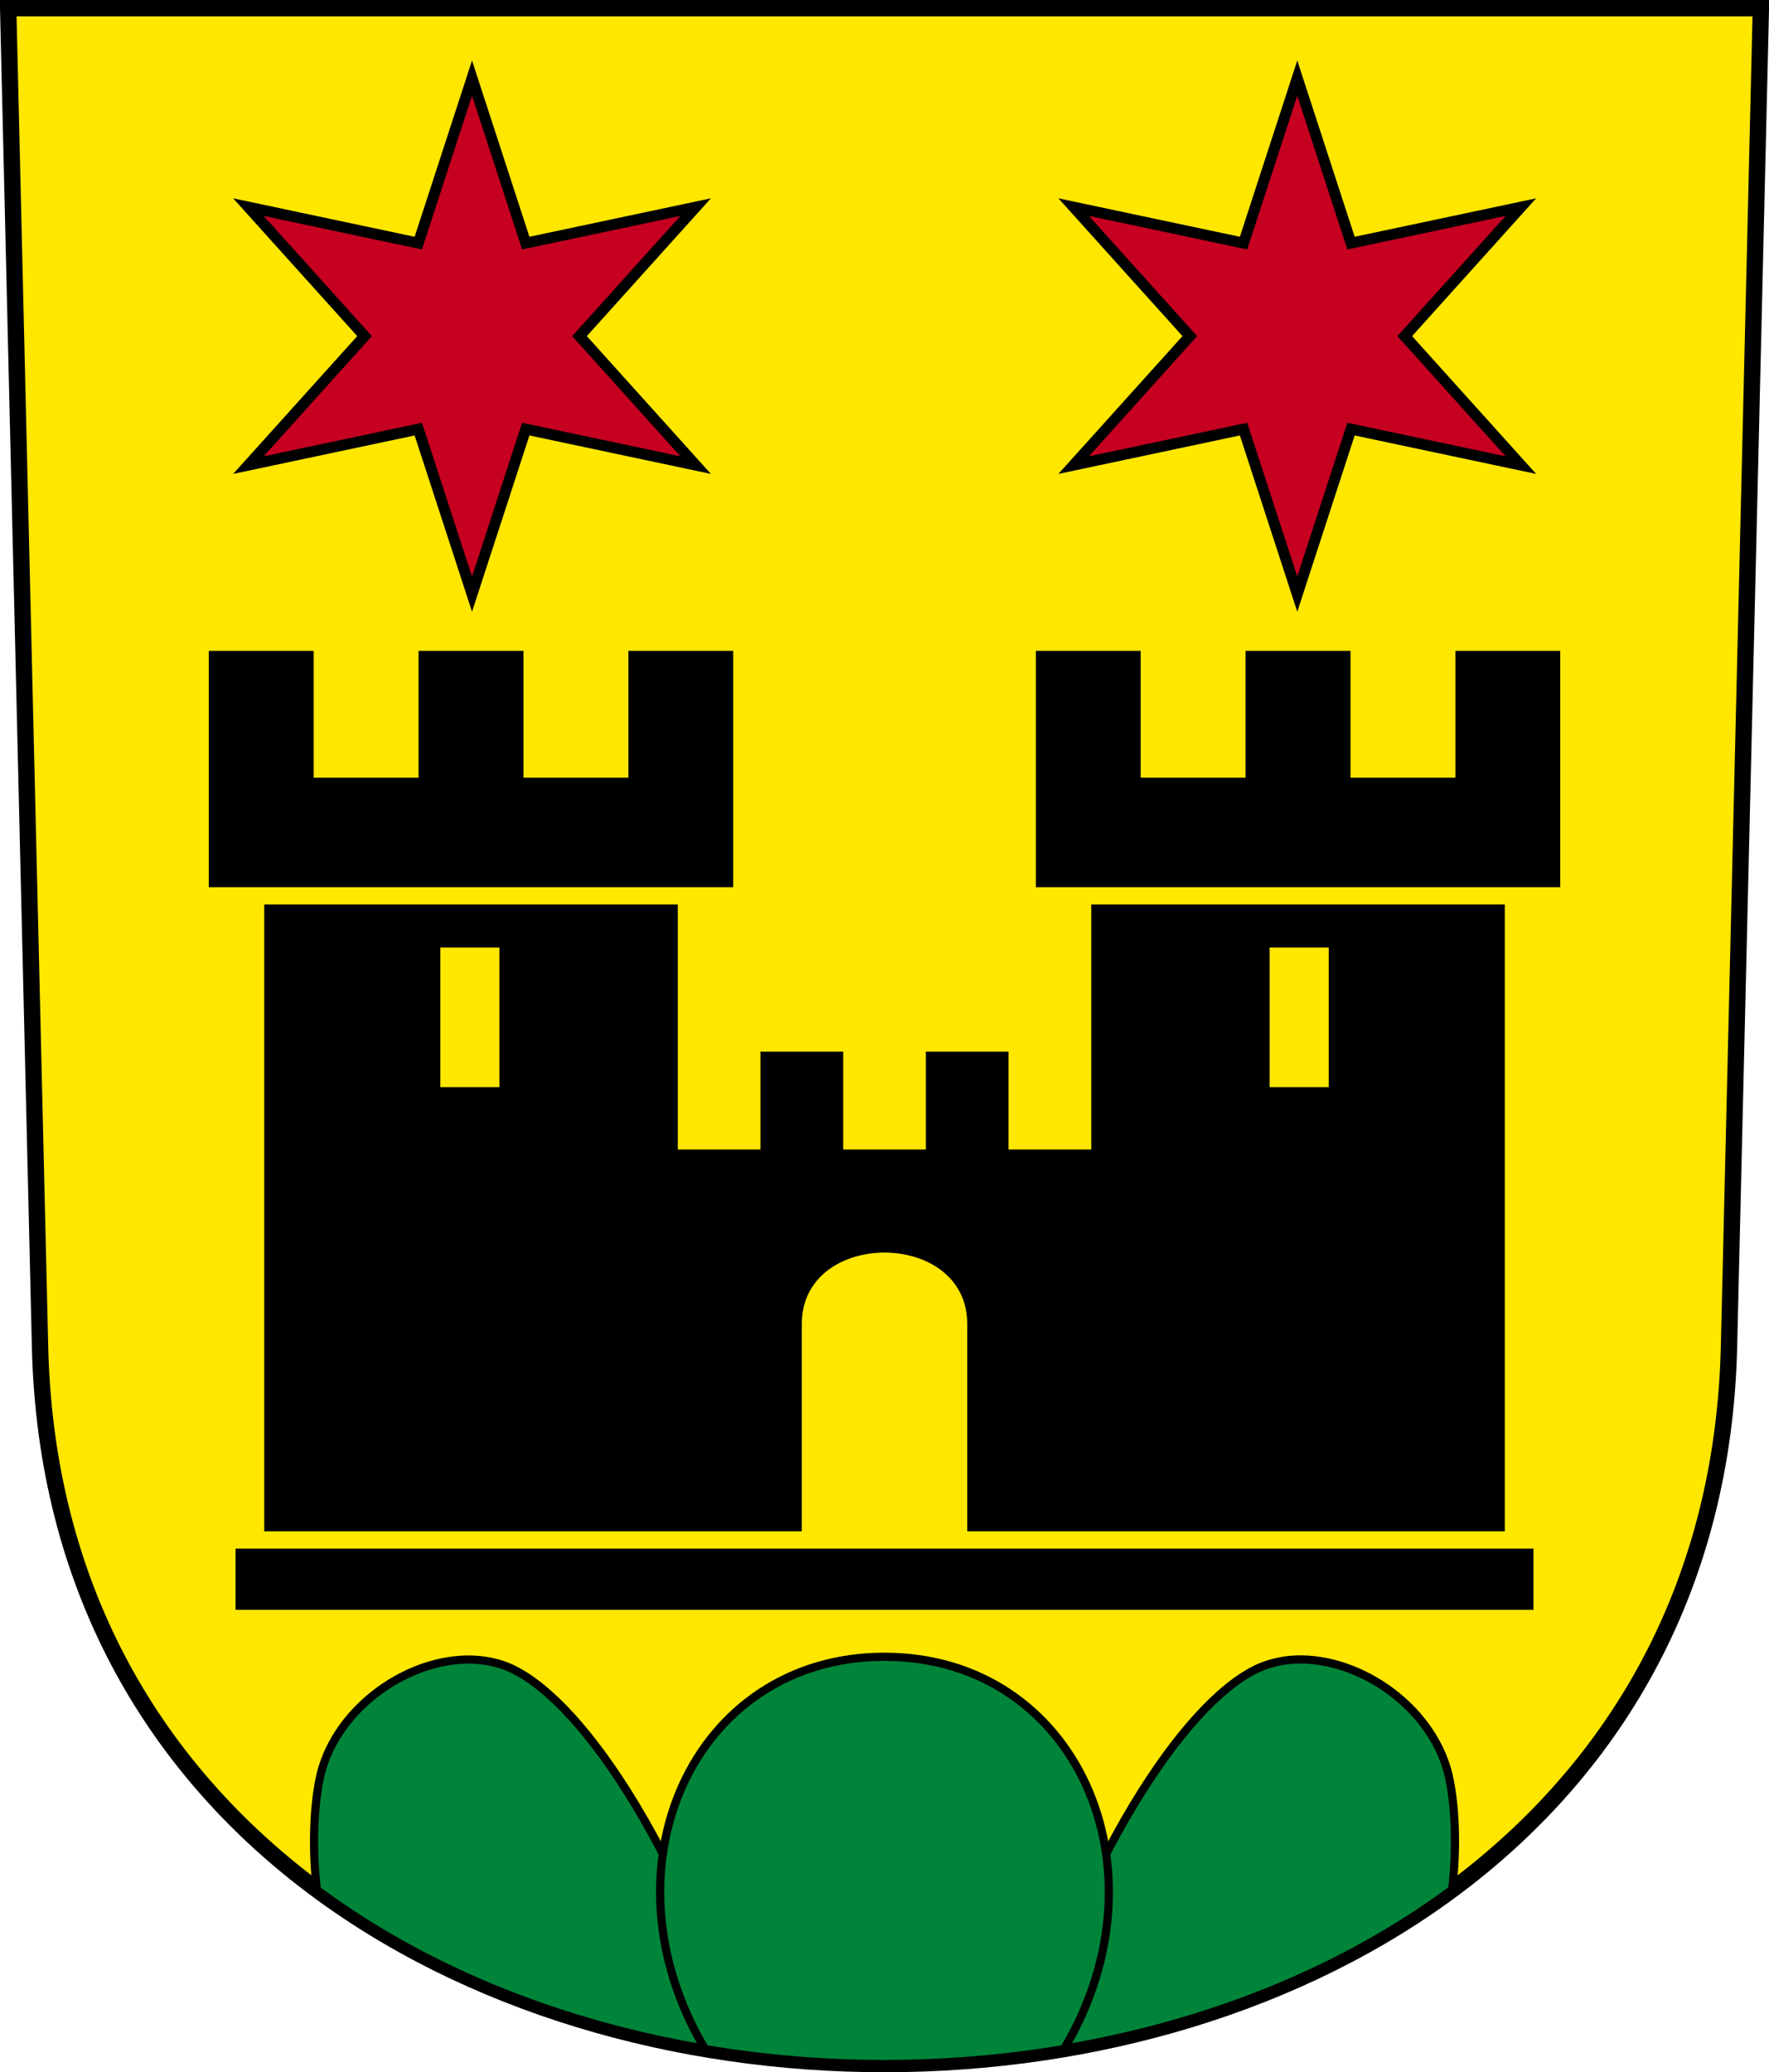 <?xml version="1.0" encoding="UTF-8" standalone="no"?>
<!-- Created with Inkscape (http://www.inkscape.org/) -->
<svg
    xmlns:rdf="http://www.w3.org/1999/02/22-rdf-syntax-ns#"
    xmlns="http://www.w3.org/2000/svg"
    xmlns:cc="http://web.resource.org/cc/"
    xmlns:dc="http://purl.org/dc/elements/1.1/"
    xmlns:svg="http://www.w3.org/2000/svg"
    xmlns:inkscape="http://www.inkscape.org/namespaces/inkscape"
    xmlns:sodipodi="http://sodipodi.sourceforge.net/DTD/sodipodi-0.dtd"
    xmlns:ns1="http://sozi.baierouge.fr"
    xmlns:xlink="http://www.w3.org/1999/xlink"
    id="svg2780"
    viewBox="0 0 216.34 253.41"
    version="1.0"
  >
  <g
      id="layer1"
      transform="translate(-37.505 -788.26)"
    >
    <path
        id="path3282"
        style="fill-rule:evenodd;stroke:#000000;stroke-width:2;fill:#ffe700"
        d="m38.505 789.26l3.897 163.71c2.784 116.93 203.77 116.93 206.55 0l3.9-163.71h-214.34z"
    />
    <g
        id="g75376"
        style="fill:#c60021"
        transform="translate(1.374)"
      >
      <path
          id="path17788"
          style="fill-rule:evenodd;stroke:#000000;stroke-width:.888pt;fill:#c60021"
          d="m69.274 62.747l-5.831-17.921-18.435 3.911 12.604-14.01-12.604-14.01 18.435 3.91 5.831-17.92 5.831 17.92 18.435-3.91-12.604 14.01 12.604 14.01-18.435-3.911-5.831 17.921z"
          transform="matrix(1.127 0 0 1.126 15.786 790.26)"
      />
      <path
          id="path17790"
          style="fill-rule:evenodd;stroke:#000000;stroke-width:.888pt;fill:#c60021"
          d="m69.274 62.747l-5.831-17.921-18.435 3.911 12.604-14.01-12.604-14.01 18.435 3.91 5.831-17.92 5.831 17.92 18.435-3.91-12.604 14.01 12.604 14.01-18.435-3.911-5.831 17.921z"
          transform="matrix(1.127 0 0 1.126 116.71 790.26)"
      />
    </g
    >
    <g
        id="g75370"
        transform="translate(.903)"
      >
      <rect
          id="rect20715"
          style="color:#000000;fill-rule:evenodd;fill:#000000"
          height="7.476"
          width="158.73"
          y="977.64"
          x="65.408"
      />
      <path
          id="path22655"
          style="fill-rule:evenodd;fill:#000000"
          d="m68.919 975.52h65.741v-25.37c0-11.62 20.23-11.62 20.23 0v25.37h65.74v-76.65h-50.57v29.96h-10.12v-11.98h-10.11v11.98h-10.11v-11.98h-10.12v11.98h-10.11v-29.96h-50.571v76.65zm21.532-71.38h7.226v17.07h-7.226v-17.07zm101.42 0h7.23v17.07h-7.23v-17.07z"
      />
      <path
          id="path24617"
          style="color:#000000;fill-rule:evenodd;fill:#000000"
          d="m62.135 896.75h64.135v-28.9h-12.82v15.51h-12.83v-15.51h-12.83v15.51h-12.827v-15.51h-12.828v28.9z"
      />
      <path
          id="path24619"
          style="color:#000000;fill-rule:evenodd;fill:#000000"
          d="m163.28 896.75h64.13v-28.9h-12.82v15.51h-12.83v-15.51h-12.83v15.51h-12.83v-15.51h-12.82v28.9z"
      />
    </g
    >
    <path
        id="path17786"
        style="fill-rule:evenodd;stroke:#000000;stroke-width:1px;fill:#008439"
        d="m175.62 203.28c-1.14 0.05-2.26 0.26-3.34 0.6-8.1 2.55-20.5 19.03-29.97 47.74 19.23-2.48 37.64-9.19 52.5-20.21 0.59-5.17 0.38-9.93-0.31-13.41-1.7-8.62-10.85-15.07-18.88-14.72z"
        transform="translate(20.287 787.92)"
    />
    <path
        id="path75380"
        style="fill-rule:evenodd;stroke:#000000;stroke-width:1px;fill:#008439"
        d="m74.281 203.28c-7.801 0.13-16.359 6.41-18 14.72-0.688 3.49-0.904 8.26-0.312 13.44 14.854 11.01 33.279 17.7 52.501 20.18-9.472-28.71-21.87-45.19-29.97-47.74-1.345-0.43-2.774-0.62-4.219-0.6z"
        transform="translate(20.287 787.92)"
    />
    <path
        id="path17779"
        style="fill-rule:evenodd;stroke:#000000;stroke-width:1px;fill:#008439"
        d="m125.38 202.94c-23.42 0-35.07 25.91-21.94 47.97 14.43 2.44 29.47 2.44 43.9 0 13.13-22.06 1.45-47.97-21.96-47.97z"
        transform="translate(20.287 787.92)"
    />
  </g
  >
</svg
>
